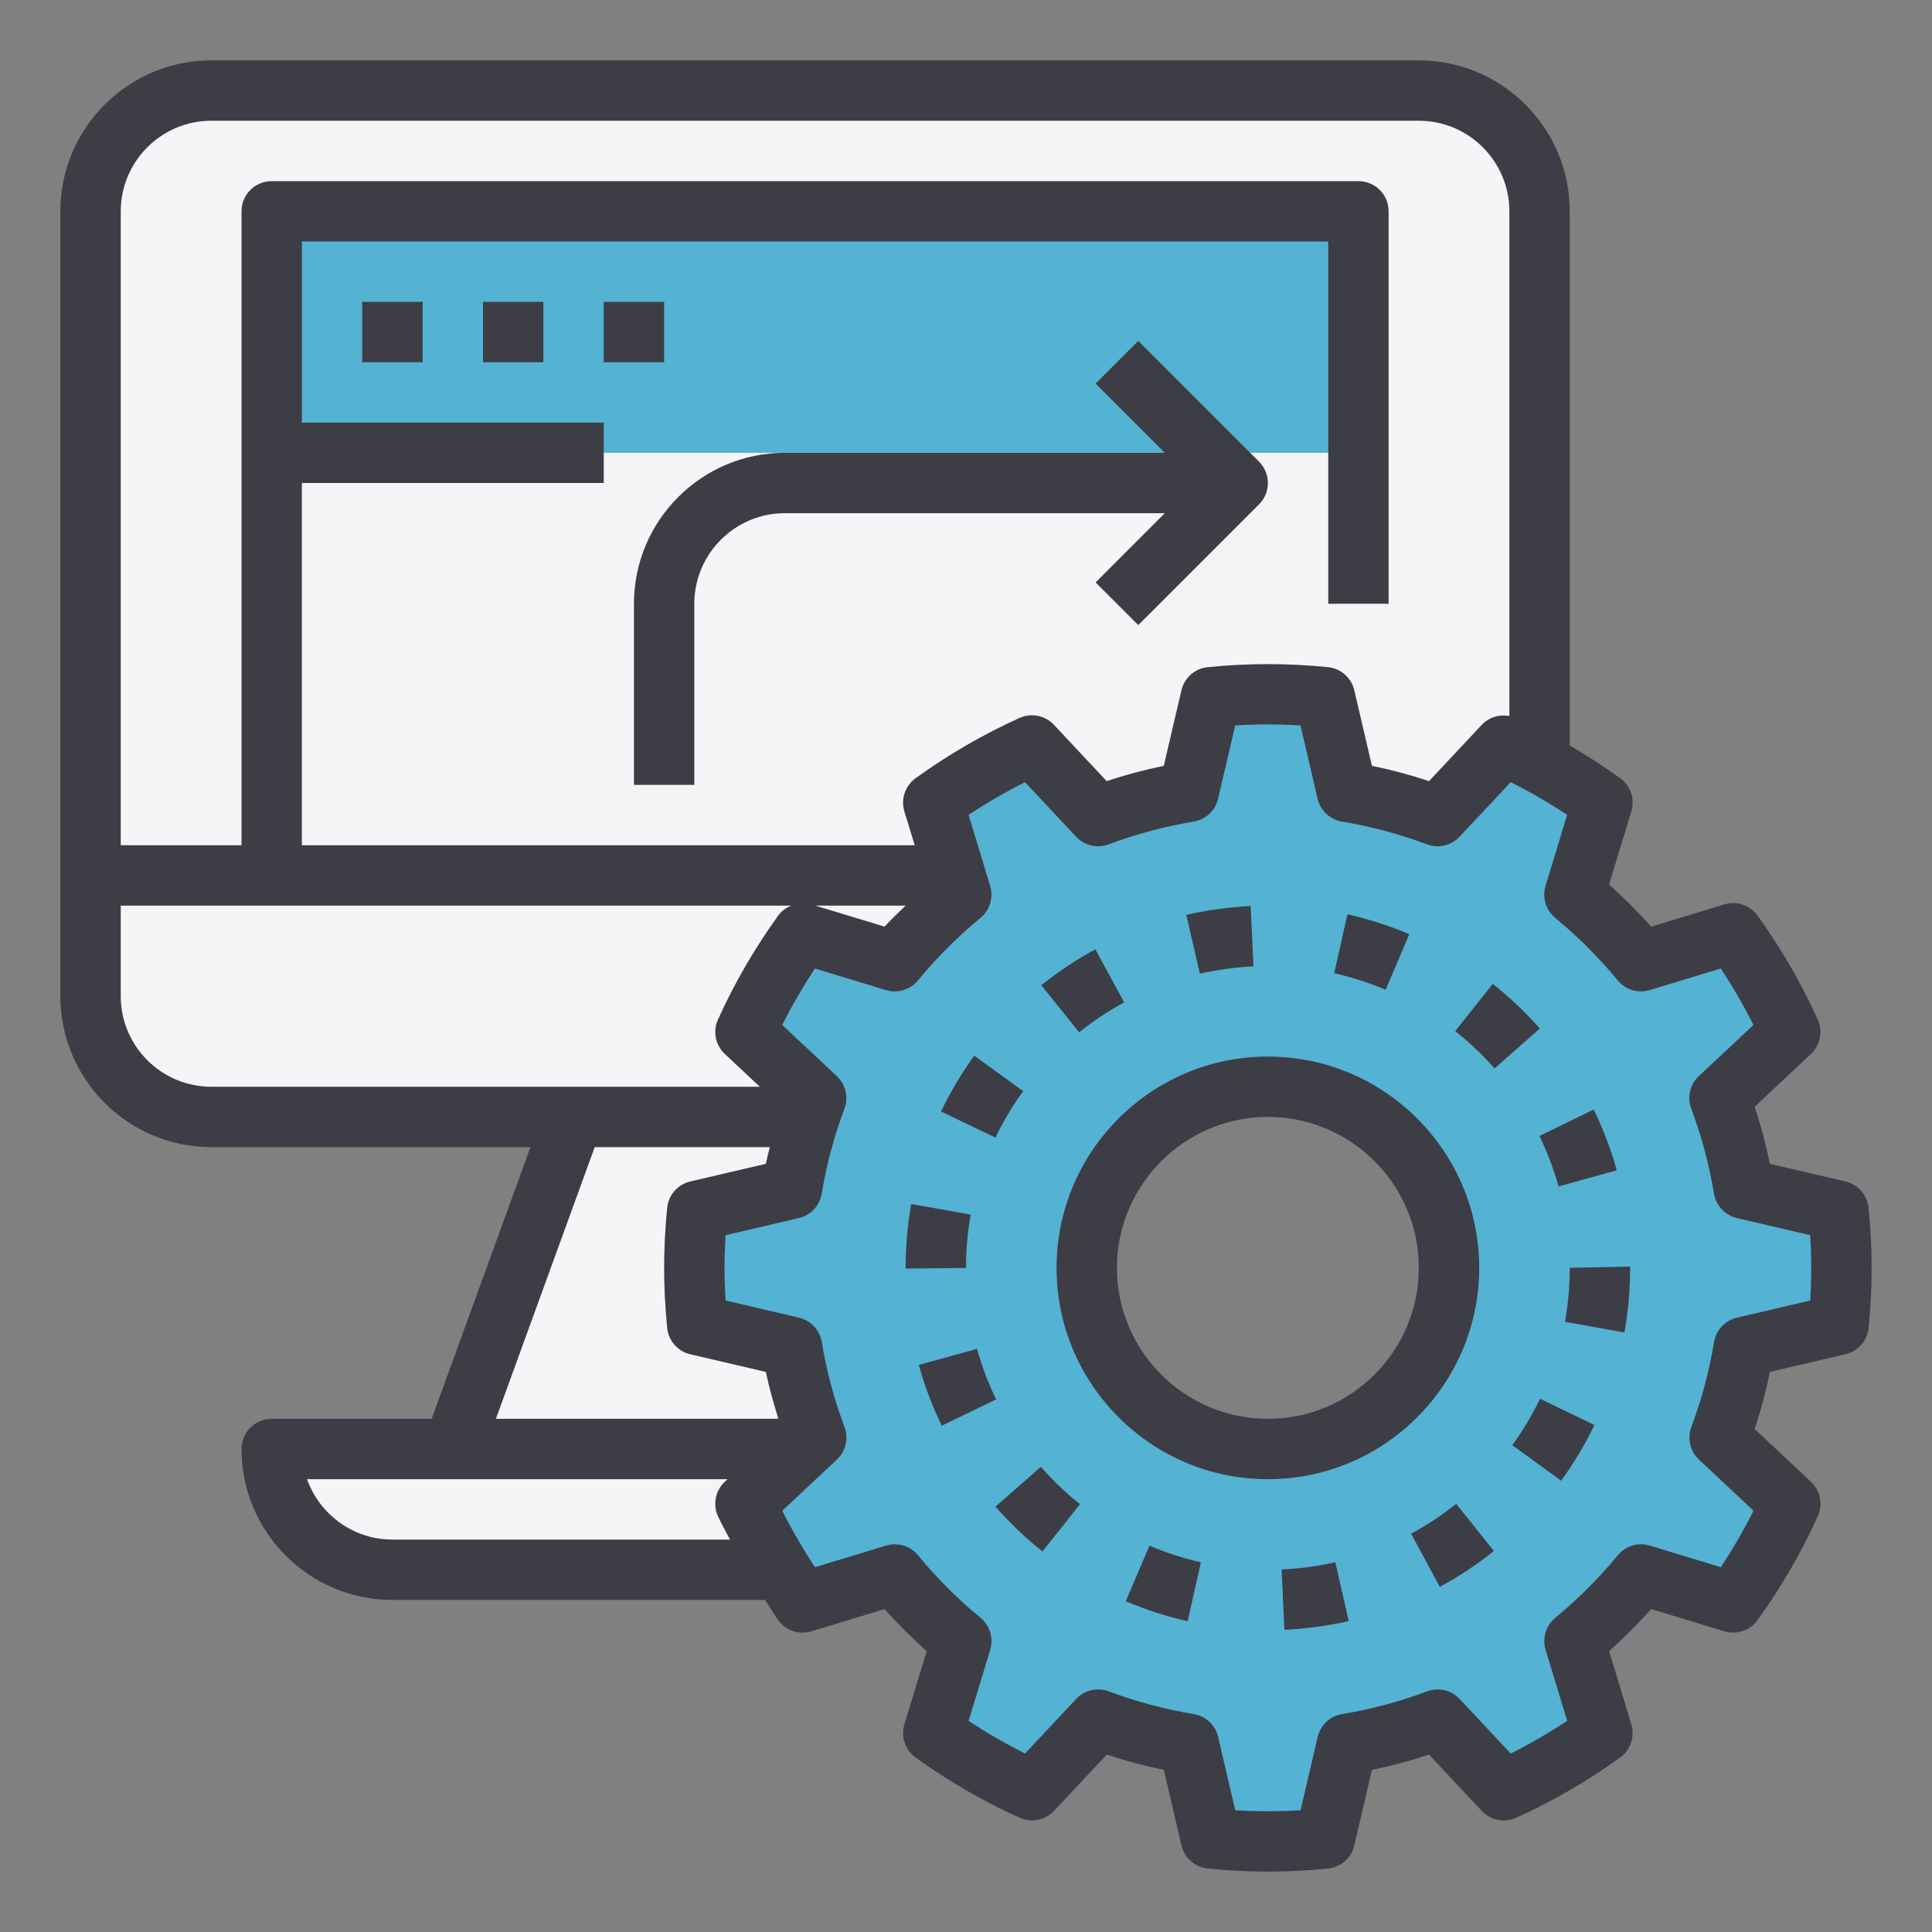 <svg width="104" height="104" viewBox="0 0 104 104" fill="none" xmlns="http://www.w3.org/2000/svg">
<rect x="0" y="0" width="104" height="104" fill="#808080" stroke="none"/>
<path d="M82.875 11.375V47.125H4.875V11.375C4.875 7.784 7.784 4.875 11.375 4.875H76.375C79.966 4.875 82.875 7.784 82.875 11.375Z" fill="#F5F5F7"/>
<path d="M14.625 11.375H73.125V47.125H14.625V11.375Z" fill="#F5F5F7"/>
<path d="M14.625 11.375H73.125V24.375H14.625V11.375Z" fill="#54B2D3"/>
<path d="M43.274 78L43.94 77.382C43.339 75.823 42.9 74.198 42.624 72.507L37.538 71.321C37.424 70.314 37.375 69.29 37.375 68.25C37.375 67.21 37.424 66.186 37.538 65.179L42.624 63.992C42.835 62.66 43.16 61.376 43.583 60.125C43.696 59.784 43.81 59.443 43.94 59.117L40.138 55.559C40.983 53.674 42.006 51.903 43.209 50.245L48.165 51.74C49.237 50.44 50.44 49.237 51.74 48.165L51.431 47.125L50.245 43.209C51.903 42.006 53.674 40.983 55.559 40.121L59.117 43.94C60.678 43.339 62.303 42.9 63.992 42.624L65.179 37.538C66.186 37.424 67.21 37.375 68.25 37.375C69.29 37.375 70.314 37.424 71.321 37.538L72.507 42.624C74.198 42.9 75.823 43.339 77.382 43.94L80.941 40.138C81.608 40.43 82.241 40.755 82.875 41.096C84.045 41.714 85.183 42.429 86.255 43.209L84.76 48.165C86.06 49.237 87.263 50.44 88.335 51.74L93.291 50.245C94.494 51.903 95.517 53.674 96.379 55.559L92.56 59.117C93.161 60.678 93.6 62.303 93.876 63.992L98.963 65.179C99.076 66.186 99.125 67.21 99.125 68.25C99.125 69.29 99.076 70.314 98.963 71.321L93.876 72.507C93.6 74.198 93.161 75.823 92.56 77.382L96.362 80.941C95.517 82.826 94.494 84.597 93.291 86.255L88.335 84.76C87.263 86.06 86.06 87.263 84.76 88.335L86.255 93.291C84.597 94.494 82.826 95.517 80.941 96.379L77.382 92.56C75.823 93.161 74.198 93.6 72.507 93.876L71.321 98.963C70.314 99.076 69.29 99.125 68.25 99.125C67.21 99.125 66.186 99.076 65.179 98.963L63.992 93.876C62.303 93.6 60.678 93.161 59.117 92.56L55.559 96.362C53.674 95.517 51.903 94.494 50.245 93.291L51.74 88.335C50.44 87.263 49.237 86.06 48.165 84.76L43.209 86.255C42.803 85.686 42.396 85.101 42.039 84.5C41.324 83.362 40.69 82.176 40.121 80.941L43.274 78ZM78 68.25C78 62.871 73.629 58.5 68.25 58.5C62.871 58.5 58.5 62.871 58.5 68.25C58.5 73.629 62.871 78 68.25 78C73.629 78 78 73.629 78 68.25Z" fill="#54B2D3"/>
<path d="M68.25 55.25C61.071 55.25 55.25 61.071 55.25 68.25C55.25 75.429 61.071 81.25 68.25 81.25C75.429 81.25 81.25 75.429 81.25 68.25C81.25 61.071 75.429 55.25 68.25 55.25ZM68.25 78C62.865 78 58.5 73.635 58.5 68.25C58.5 62.865 62.865 58.5 68.25 58.5C73.635 58.5 78 62.865 78 68.25C78 73.635 73.635 78 68.25 78Z" fill="#54B2D3"/>
<path d="M43.274 78L40.121 80.941C40.69 82.176 41.324 83.362 42.039 84.5H21.125C17.534 84.5 14.625 81.591 14.625 78H43.274Z" fill="#F5F5F7"/>
<path d="M42.624 72.507C42.9 74.198 43.339 75.823 43.94 77.382L43.274 78H24.375L30.875 60.125H43.583C43.16 61.376 42.835 62.66 42.624 63.992L37.538 65.179C37.424 66.186 37.375 67.21 37.375 68.25C37.375 69.29 37.424 70.314 37.538 71.321L42.624 72.507Z" fill="#F5F5F7"/>
<path d="M4.875 47.125H51.431L51.74 48.165C50.44 49.237 49.237 50.44 48.165 51.74L43.209 50.245C42.006 51.903 40.983 53.674 40.138 55.559L43.94 59.117C43.81 59.443 43.696 59.784 43.583 60.125H11.375C7.784 60.125 4.875 57.216 4.875 53.625V47.125Z" fill="#F5F5F7"/>
<path d="M99.34 63.598L95.275 62.649C95.061 61.61 94.786 60.583 94.453 59.576L97.481 56.737C97.987 56.262 98.137 55.517 97.851 54.881C96.967 52.928 95.878 51.048 94.612 49.289C94.206 48.726 93.49 48.482 92.82 48.685L88.881 49.881C88.171 49.085 87.415 48.328 86.616 47.617L87.815 43.68C88.016 43.015 87.774 42.295 87.21 41.889C86.336 41.259 85.431 40.672 84.5 40.133V11.375C84.5 6.895 80.855 3.25 76.375 3.25H11.375C6.895 3.25 3.25 6.895 3.25 11.375V53.625C3.25 58.105 6.895 61.75 11.375 61.75H28.556L23.238 76.375H14.625C13.726 76.375 13 77.103 13 78C13 82.48 16.645 86.125 21.125 86.125H41.186C41.423 86.484 41.636 86.859 41.888 87.209C42.294 87.773 43.007 88.016 43.68 87.813L47.619 86.617C48.329 87.414 49.085 88.171 49.884 88.881L48.685 92.818C48.483 93.483 48.726 94.203 49.289 94.609C51.044 95.875 52.926 96.965 54.883 97.849C55.518 98.137 56.262 97.989 56.739 97.479L59.576 94.45C60.58 94.783 61.609 95.058 62.65 95.272L63.599 99.338C63.758 100.016 64.329 100.518 65.023 100.586C66.118 100.695 67.205 100.75 68.25 100.75C69.295 100.75 70.382 100.695 71.479 100.588C72.173 100.519 72.743 100.017 72.902 99.34L73.851 95.274C74.893 95.059 75.92 94.785 76.926 94.451L79.763 97.481C80.241 97.989 80.987 98.139 81.619 97.851C83.569 96.969 85.451 95.878 87.209 94.611C87.774 94.204 88.016 93.485 87.815 92.818L86.617 88.879C87.415 88.169 88.172 87.412 88.883 86.616L92.822 87.813C93.483 88.016 94.208 87.773 94.614 87.209C95.878 85.452 96.969 83.572 97.853 81.617C98.14 80.984 97.991 80.238 97.482 79.761L94.455 76.923C94.788 75.915 95.062 74.888 95.277 73.848L99.341 72.899C100.019 72.742 100.521 72.169 100.589 71.477C100.695 70.385 100.75 69.298 100.75 68.25C100.75 67.202 100.695 66.115 100.586 65.019C100.518 64.327 100.017 63.755 99.34 63.598V63.598ZM11.375 6.5H76.375C79.063 6.5 81.25 8.687 81.25 11.375V38.547C80.714 38.444 80.151 38.605 79.763 39.018L76.926 42.047C75.922 41.714 74.893 41.439 73.851 41.225L72.902 37.159C72.743 36.481 72.173 35.979 71.479 35.911C69.282 35.695 67.216 35.695 65.019 35.911C64.326 35.979 63.755 36.481 63.596 37.159L62.647 41.225C61.605 41.439 60.578 41.714 59.572 42.047L56.735 39.018C56.259 38.511 55.515 38.361 54.88 38.647C52.929 39.53 51.048 40.62 49.289 41.888C48.724 42.294 48.482 43.014 48.683 43.68L49.239 45.5H16.25V26H32.5V22.75H16.25V13H71.5V32.5H74.75V11.375C74.75 10.478 74.024 9.75 73.125 9.75H14.625C13.726 9.75 13 10.478 13 11.375V45.5H6.5V11.375C6.5 8.687 8.687 6.5 11.375 6.5V6.5ZM48.75 48.75C48.373 49.127 47.972 49.483 47.617 49.881L43.895 48.75H48.75ZM6.5 53.625V48.75H42.59C42.317 48.862 42.07 49.038 41.888 49.289C40.623 51.046 39.533 52.926 38.649 54.881C38.361 55.515 38.511 56.261 39.02 56.737L40.901 58.5H11.375C8.687 58.5 6.5 56.313 6.5 53.625V53.625ZM32.013 61.75H41.438C41.364 62.049 41.286 62.346 41.225 62.649L37.16 63.598C36.483 63.755 35.981 64.327 35.913 65.019C35.805 66.115 35.75 67.202 35.75 68.25C35.75 69.298 35.805 70.384 35.914 71.481C35.982 72.173 36.484 72.745 37.162 72.902L41.226 73.851C41.402 74.704 41.645 75.541 41.901 76.375H26.695L32.013 61.75ZM21.125 82.875C19.006 82.875 17.199 81.516 16.528 79.625H39.166L39.018 79.763C38.511 80.238 38.361 80.984 38.647 81.619C38.841 82.046 39.081 82.456 39.294 82.875H21.125ZM97.445 70.008L93.501 70.93C92.861 71.079 92.375 71.599 92.267 72.248C92.011 73.803 91.6 75.34 91.046 76.815C90.815 77.43 90.977 78.124 91.457 78.572L94.391 81.323C93.87 82.366 93.278 83.384 92.632 84.362L88.811 83.2C88.181 83.007 87.5 83.215 87.084 83.722C86.079 84.944 84.948 86.075 83.722 87.084C83.215 87.501 83.01 88.182 83.2 88.811L84.362 92.632C83.38 93.28 82.365 93.87 81.323 94.393L78.574 91.457C78.125 90.977 77.426 90.815 76.817 91.047C75.346 91.6 73.809 92.011 72.248 92.269C71.599 92.376 71.079 92.862 70.93 93.502L70.01 97.446C68.814 97.519 67.689 97.519 66.493 97.446L65.574 93.502C65.424 92.862 64.906 92.376 64.256 92.269C62.694 92.011 61.158 91.598 59.686 91.047C59.074 90.816 58.377 90.977 57.93 91.457L55.18 94.393C54.135 93.87 53.118 93.28 52.14 92.632L53.303 88.813C53.493 88.184 53.287 87.503 52.782 87.085C51.556 86.078 50.425 84.947 49.419 83.723C49.002 83.216 48.319 83.01 47.692 83.202L43.872 84.362C43.223 83.382 42.633 82.366 42.11 81.323L45.047 78.572C45.526 78.124 45.688 77.43 45.458 76.815C44.904 75.338 44.492 73.801 44.236 72.246C44.13 71.597 43.643 71.078 43.002 70.928L39.059 70.007C39.02 69.412 39 68.824 39 68.25C39 67.676 39.02 67.088 39.055 66.492L42.999 65.57C43.639 65.421 44.125 64.901 44.233 64.252C44.489 62.696 44.9 61.158 45.455 59.685C45.687 59.07 45.524 58.377 45.045 57.926L42.109 55.175C42.63 54.132 43.222 53.116 43.868 52.136L47.689 53.297C48.318 53.487 49 53.281 49.416 52.775C50.422 51.553 51.551 50.422 52.778 49.413C53.285 48.995 53.49 48.315 53.3 47.686L52.138 43.865C53.12 43.217 54.135 42.627 55.177 42.104L57.926 45.04C58.373 45.52 59.07 45.68 59.683 45.45C61.154 44.897 62.691 44.486 64.252 44.228C64.901 44.12 65.421 43.635 65.57 42.994L66.49 39.05C67.686 38.977 68.811 38.977 70.007 39.05L70.926 42.994C71.076 43.635 71.594 44.12 72.244 44.228C73.806 44.486 75.341 44.899 76.814 45.45C77.423 45.68 78.122 45.518 78.57 45.04L81.32 42.104C82.365 42.627 83.382 43.217 84.36 43.865L83.197 47.684C83.007 48.313 83.213 48.994 83.718 49.411C84.944 50.419 86.075 51.55 87.081 52.773C87.498 53.281 88.179 53.489 88.808 53.295L92.628 52.135C93.277 53.115 93.867 54.13 94.39 55.174L91.453 57.925C90.974 58.373 90.811 59.067 91.042 59.681C91.596 61.158 92.007 62.696 92.264 64.251C92.37 64.899 92.857 65.419 93.498 65.569L97.442 66.49C97.481 67.088 97.5 67.676 97.5 68.25C97.5 68.824 97.481 69.412 97.445 70.008V70.008Z" fill="#3D3D46"/>
<path d="M79.625 68.25C79.625 61.977 74.521 56.875 68.25 56.875C61.979 56.875 56.875 61.977 56.875 68.25C56.875 74.522 61.979 79.625 68.25 79.625C74.521 79.625 79.625 74.522 79.625 68.25ZM68.25 76.375C63.77 76.375 60.125 72.73 60.125 68.25C60.125 63.77 63.77 60.125 68.25 60.125C72.73 60.125 76.375 63.77 76.375 68.25C76.375 72.73 72.73 76.375 68.25 76.375Z" fill="#3D3D46"/>
<path d="M55.076 58.734L52.445 56.828C51.761 57.771 51.16 58.781 50.656 59.831L53.586 61.237C54.005 60.362 54.508 59.519 55.076 58.734Z" fill="#3D3D46"/>
<path d="M67.475 52.02L67.322 48.773C66.157 48.829 64.992 48.988 63.859 49.248L64.589 52.415C65.535 52.199 66.505 52.066 67.475 52.02Z" fill="#3D3D46"/>
<path d="M80.357 52.961L78.336 55.506C79.096 56.109 79.808 56.785 80.452 57.514L82.889 55.366C82.119 54.493 81.267 53.684 80.357 52.961Z" fill="#3D3D46"/>
<path d="M52.594 72.609L49.461 73.474C49.768 74.592 50.184 75.692 50.694 76.745L53.621 75.33C53.195 74.452 52.851 73.536 52.594 72.609V72.609Z" fill="#3D3D46"/>
<path d="M60.514 53.958L58.962 51.102C57.941 51.656 56.965 52.307 56.055 53.035L58.089 55.57C58.846 54.963 59.662 54.42 60.514 53.958V53.958Z" fill="#3D3D46"/>
<path d="M84.242 71.152L87.442 71.729C87.647 70.591 87.751 69.421 87.751 68.25V68.18L84.501 68.25C84.501 69.228 84.413 70.204 84.242 71.152Z" fill="#3D3D46"/>
<path d="M68.992 84.484L69.138 87.731C70.305 87.677 71.47 87.521 72.603 87.263L71.88 84.094C70.936 84.308 69.966 84.44 68.992 84.484Z" fill="#3D3D46"/>
<path d="M81.406 77.794L84.034 79.707C84.718 78.766 85.323 77.757 85.828 76.707L82.901 75.297C82.479 76.169 81.975 77.011 81.406 77.794V77.794Z" fill="#3D3D46"/>
<path d="M83.897 63.867L87.03 62.998C86.72 61.878 86.301 60.778 85.787 59.727L82.867 61.15C83.293 62.024 83.641 62.938 83.897 63.867Z" fill="#3D3D46"/>
<path d="M75.961 82.56L77.503 85.42C78.525 84.869 79.505 84.221 80.417 83.491L78.389 80.953C77.628 81.559 76.812 82.1 75.961 82.56Z" fill="#3D3D46"/>
<path d="M60.602 86.193C61.674 86.651 62.795 87.012 63.931 87.269L64.645 84.099C63.7 83.886 62.769 83.585 61.877 83.203L60.602 86.193Z" fill="#3D3D46"/>
<path d="M56.03 78.961L53.586 81.103C54.355 81.979 55.204 82.789 56.116 83.514L58.138 80.971C57.379 80.368 56.669 79.692 56.03 78.961V78.961Z" fill="#3D3D46"/>
<path d="M75.863 50.288C74.794 49.833 73.673 49.474 72.532 49.219L71.82 52.389C72.769 52.602 73.702 52.901 74.589 53.28L75.863 50.288Z" fill="#3D3D46"/>
<path d="M52.252 65.383L49.052 64.812C48.851 65.94 48.75 67.097 48.75 68.253V68.288L52 68.253C52 67.289 52.086 66.322 52.252 65.383Z" fill="#3D3D46"/>
<path d="M61.274 18.352L58.976 20.649L62.702 24.375H42.25C37.77 24.375 34.125 28.02 34.125 32.5V42.25H37.375V32.5C37.375 29.813 39.562 27.625 42.25 27.625H62.702L58.976 31.352L61.274 33.649L67.774 27.149C68.409 26.514 68.409 25.487 67.774 24.852L61.274 18.352Z" fill="#3D3D46"/>
<path d="M19.5 16.25H22.75V19.5H19.5V16.25Z" fill="#3D3D46"/>
<path d="M26 16.25H29.25V19.5H26V16.25Z" fill="#3D3D46"/>
<path d="M32.5 16.25H35.75V19.5H32.5V16.25Z" fill="#3D3D46"/>
</svg>
